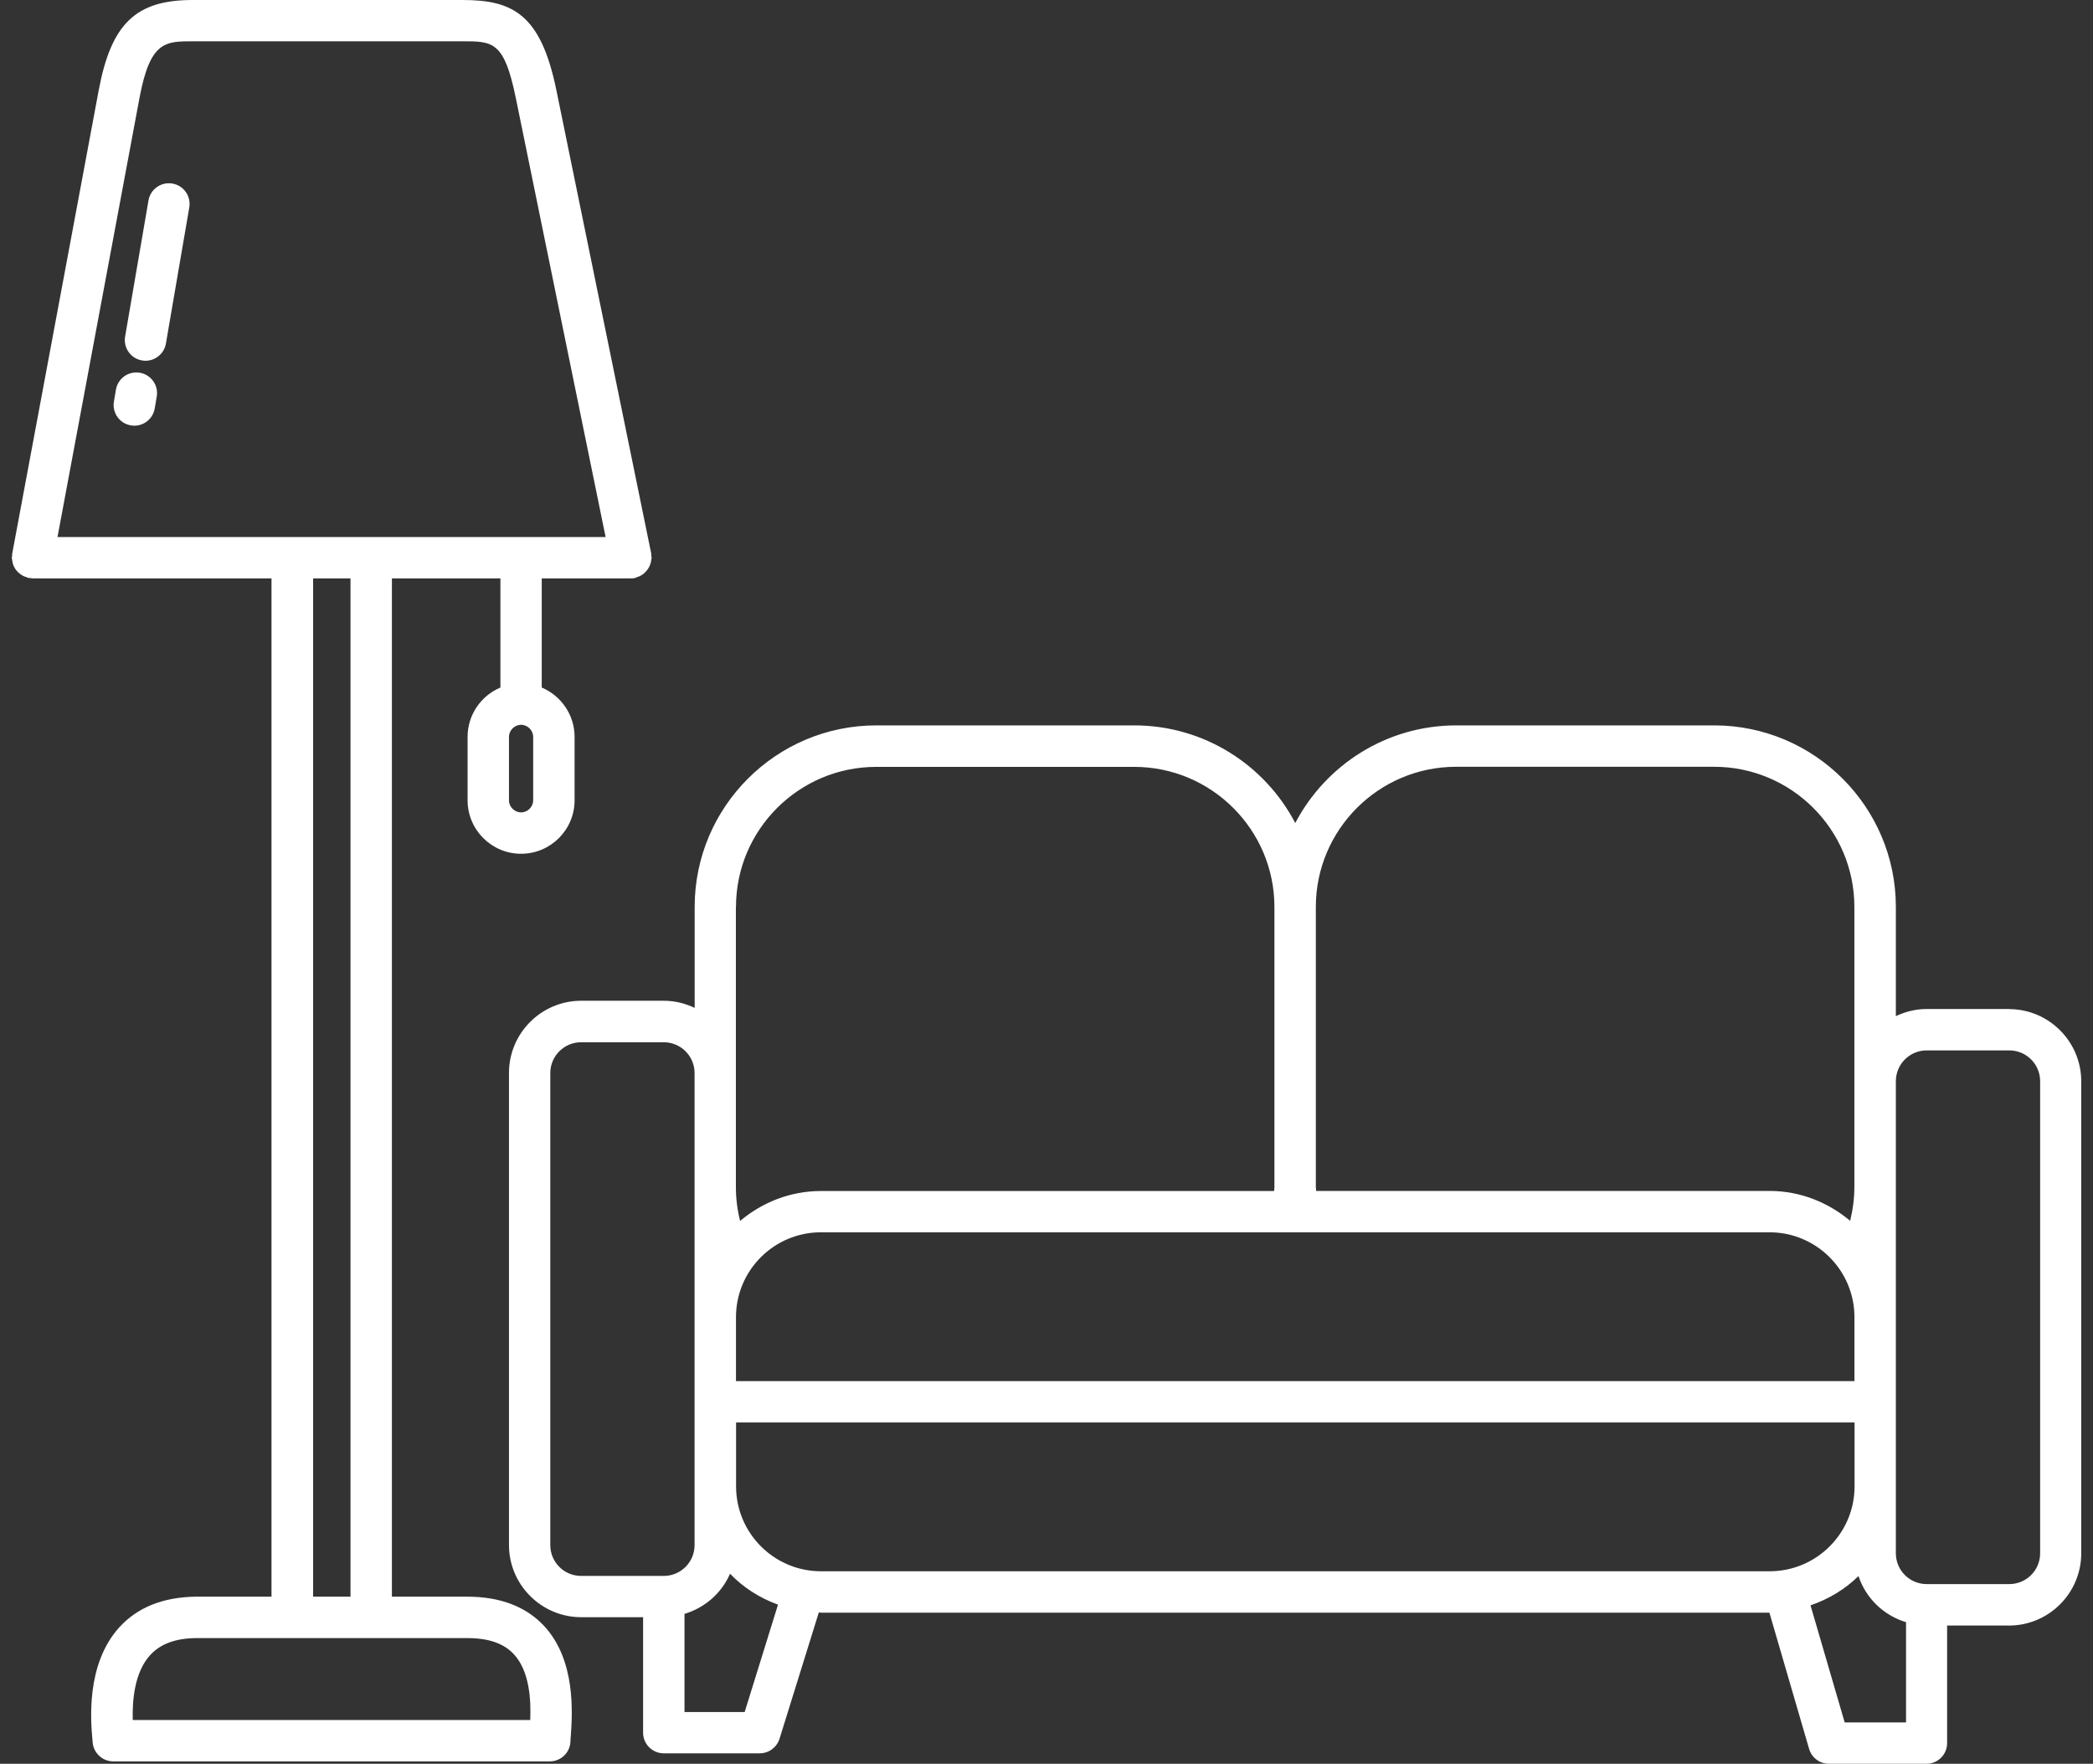<svg width="89" height="75" viewBox="0 0 89 75" fill="none" xmlns="http://www.w3.org/2000/svg">
<rect x="0" y="0" width="89" height="75" fill="#333333" stroke="none"/>
<path d="M85.442 42.905H81.928C81.457 42.905 81.016 43.02 80.617 43.209V38.564C80.617 34.308 77.151 30.845 72.893 30.845H61.925C58.951 30.845 56.372 32.532 55.078 34.997C53.789 32.532 51.205 30.845 48.232 30.845H37.264C33.005 30.845 29.539 34.308 29.539 38.564V42.858C29.141 42.669 28.699 42.554 28.228 42.554H24.715C23.023 42.554 21.643 43.932 21.643 45.623V65.697C21.643 67.388 23.023 68.767 24.715 68.767H27.346V73.677C27.346 74.161 27.74 74.555 28.224 74.555H32.307C32.693 74.555 33.031 74.302 33.147 73.938L34.818 68.565C34.847 68.565 34.877 68.574 34.907 68.574H75.24L76.928 74.366C77.039 74.743 77.382 75 77.772 75H81.919C82.403 75 82.797 74.606 82.797 74.122V69.122H85.428C87.12 69.122 88.5 67.743 88.5 66.052V45.979C88.5 44.288 87.12 42.909 85.428 42.909L85.442 42.905ZM75.245 66.814H34.912C32.92 66.814 31.3 65.196 31.3 63.205V60.487H78.861V63.205C78.861 65.196 77.241 66.814 75.249 66.814H75.245ZM75.245 52.4C77.237 52.4 78.856 54.018 78.856 56.009V58.728H31.296V56.009C31.296 54.018 32.916 52.4 34.908 52.4H75.245ZM61.921 32.605H72.889C76.179 32.605 78.853 35.28 78.853 38.564V50.465C78.853 50.962 78.788 51.441 78.673 51.912C77.739 51.129 76.552 50.641 75.241 50.641H55.966C55.966 50.581 55.953 50.525 55.953 50.465V38.564C55.953 35.276 58.631 32.605 61.917 32.605L61.921 32.605ZM31.296 38.568C31.296 35.28 33.974 32.609 37.26 32.609H48.228C51.518 32.609 54.192 35.285 54.192 38.568V50.469C54.192 50.529 54.179 50.585 54.179 50.645H34.904C33.593 50.645 32.406 51.133 31.472 51.916C31.352 51.446 31.292 50.966 31.292 50.469V38.568L31.296 38.568ZM23.4 65.702V45.629C23.4 44.905 23.987 44.319 24.711 44.319H28.224C28.948 44.319 29.535 44.905 29.535 45.629V65.702C29.535 66.426 28.948 67.012 28.224 67.012H24.711C23.987 67.012 23.4 66.426 23.4 65.702ZM31.66 72.8H29.107V68.626C29.977 68.365 30.688 67.74 31.043 66.918C31.605 67.505 32.303 67.95 33.083 68.233L31.665 72.8H31.66ZM78.441 73.241L76.988 68.263C77.76 67.997 78.462 67.578 79.028 67.017C79.341 67.959 80.095 68.691 81.05 68.978V73.241H78.441ZM86.752 66.049C86.752 66.773 86.165 67.359 85.441 67.359H81.928C81.204 67.359 80.617 66.773 80.617 66.049V45.975C80.617 45.252 81.204 44.665 81.928 44.665H85.441C86.165 44.665 86.752 45.252 86.752 45.975V66.049ZM19.87 67.894H16.665V24.595H21.279V29.236C20.461 29.578 19.883 30.392 19.883 31.333V34.03C19.883 35.285 20.902 36.304 22.158 36.304C23.413 36.304 24.433 35.285 24.433 34.03V31.333C24.433 30.392 23.854 29.582 23.036 29.236V24.595H26.828C26.887 24.595 26.948 24.59 27.003 24.578C27.033 24.573 27.055 24.552 27.085 24.543C27.145 24.526 27.196 24.505 27.247 24.475C27.299 24.449 27.342 24.419 27.384 24.381C27.427 24.346 27.466 24.308 27.5 24.261C27.535 24.218 27.569 24.171 27.595 24.124C27.62 24.077 27.642 24.025 27.659 23.974C27.676 23.918 27.689 23.863 27.693 23.803C27.697 23.773 27.71 23.747 27.71 23.717C27.71 23.687 27.697 23.662 27.693 23.631C27.689 23.602 27.697 23.572 27.693 23.542L23.657 3.827C22.993 0.591 21.793 0 19.668 0H8.19C5.774 0 4.729 1.006 4.197 3.84L0.517 23.554C0.513 23.58 0.521 23.61 0.517 23.636C0.513 23.662 0.5 23.687 0.5 23.717C0.5 23.751 0.517 23.777 0.517 23.811C0.526 23.871 0.534 23.927 0.551 23.983C0.569 24.038 0.59 24.085 0.616 24.132C0.641 24.184 0.671 24.227 0.71 24.269C0.744 24.312 0.783 24.351 0.83 24.385C0.873 24.419 0.916 24.449 0.967 24.479C1.018 24.509 1.074 24.526 1.13 24.543C1.16 24.552 1.186 24.573 1.216 24.578C1.245 24.582 1.271 24.573 1.297 24.578C1.323 24.582 1.348 24.595 1.378 24.595H11.545V67.894H8.327C6.935 67.911 5.838 68.352 5.067 69.204C3.645 70.78 3.859 73.194 3.932 73.991L3.94 74.089C3.979 74.547 4.36 74.898 4.819 74.898H23.378C23.854 74.898 24.244 74.522 24.257 74.046C24.257 73.978 24.265 73.892 24.274 73.789C24.338 72.83 24.488 70.587 23.13 69.132C22.359 68.31 21.262 67.894 19.865 67.894L19.87 67.894ZM22.672 34.031C22.672 34.309 22.436 34.545 22.158 34.545C21.879 34.545 21.643 34.309 21.643 34.031V31.334C21.643 31.056 21.879 30.82 22.158 30.82C22.436 30.82 22.672 31.056 22.672 31.334V34.031ZM5.932 4.162C6.382 1.756 7.025 1.756 8.195 1.756H19.673C20.958 1.756 21.442 1.756 21.935 4.174L25.752 22.835H2.445L5.932 4.162ZM14.904 24.596V67.895H13.315V24.596H14.904ZM5.645 73.14C5.624 72.322 5.71 71.127 6.378 70.387C6.815 69.903 7.462 69.663 8.345 69.655H19.865C20.769 69.655 21.416 69.877 21.845 70.335C22.522 71.059 22.582 72.283 22.547 73.14H5.641L5.645 73.14ZM5.32 14.312L6.314 8.524C6.395 8.045 6.849 7.724 7.329 7.805C7.809 7.886 8.13 8.34 8.049 8.82L7.055 14.608C6.982 15.036 6.609 15.34 6.19 15.34C6.138 15.34 6.091 15.336 6.04 15.327C5.56 15.246 5.238 14.792 5.32 14.312ZM4.844 17.074L4.93 16.569C5.011 16.089 5.466 15.768 5.945 15.849C6.425 15.931 6.747 16.384 6.665 16.864L6.579 17.369C6.507 17.797 6.134 18.101 5.714 18.101C5.663 18.101 5.615 18.097 5.564 18.088C5.084 18.007 4.763 17.553 4.844 17.074Z" fill="white"/>
</svg>
